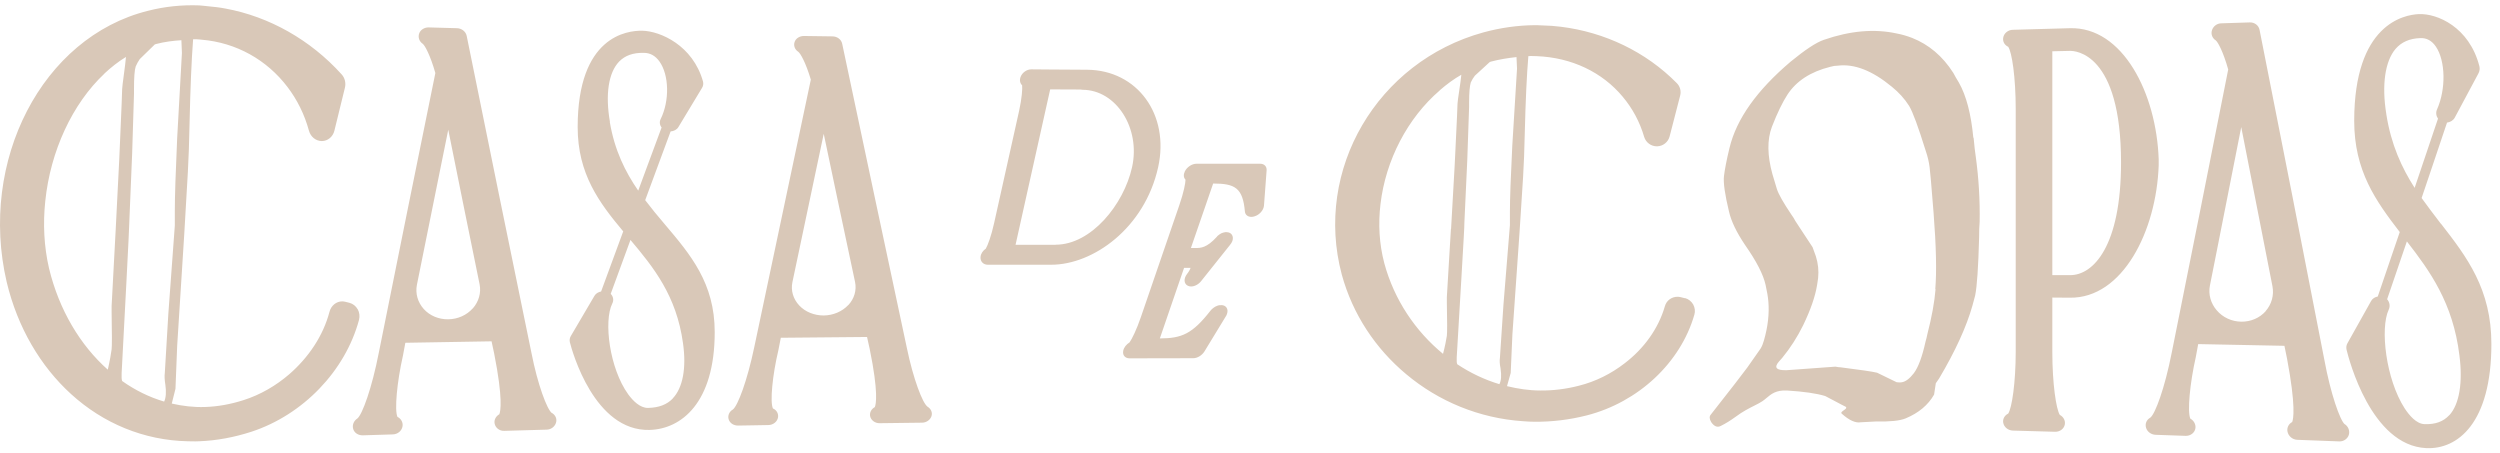 <svg xmlns="http://www.w3.org/2000/svg" fill="none" viewBox="0 0 254 46" height="46" width="254">
<path fill="#D9C8B8" d="M36.34 31.424C36.153 31.089 35.858 30.862 35.511 30.768C35.437 30.748 35.367 30.731 35.297 30.714C35.226 30.698 35.156 30.681 35.083 30.661C34.975 30.634 34.868 30.62 34.761 30.62C34.173 30.62 33.638 31.049 33.477 31.679C32.835 34.117 31.351 36.313 29.398 38.014C28.047 39.18 26.468 40.104 24.743 40.653C23.445 41.069 22.135 41.31 20.837 41.35C19.687 41.39 18.563 41.256 17.453 41.002L17.512 40.758C17.613 40.34 17.716 39.916 17.828 39.501L18.001 35.135L18.724 23.722C18.784 22.684 18.844 21.649 18.904 20.614L18.906 20.585L18.906 20.584L18.906 20.584C18.966 19.559 19.025 18.535 19.085 17.507C19.165 16.127 19.219 14.48 19.259 12.537C19.339 8.934 19.459 6.094 19.62 3.991H19.82H19.981C20.088 3.991 20.195 4.003 20.302 4.015C20.355 4.021 20.409 4.027 20.463 4.031C24.021 4.326 27.124 6.094 29.21 8.84C30.187 10.126 30.936 11.613 31.391 13.287C31.565 13.904 32.086 14.319 32.675 14.332H32.702C33.303 14.332 33.825 13.89 33.972 13.287C34.133 12.637 34.291 11.987 34.449 11.338L34.45 11.336L34.45 11.334C34.647 10.527 34.842 9.722 35.042 8.921C35.163 8.438 35.042 7.916 34.708 7.554C31.538 4.045 27.351 1.687 22.91 0.87C22.295 0.75 21.68 0.683 21.064 0.629C20.975 0.62 20.886 0.61 20.797 0.599C20.619 0.579 20.44 0.558 20.262 0.549C18.51 0.482 16.744 0.656 15.032 1.098C4.264 3.777 -2.183 16.368 0.679 28.651C1.79 33.3 4.13 37.224 7.22 40.037C10.497 43.024 14.631 44.739 19.072 44.833C19.201 44.833 19.33 44.836 19.459 44.839C19.718 44.844 19.977 44.85 20.235 44.833C22.014 44.766 23.793 44.431 25.532 43.868C30.776 42.154 35.069 37.706 36.474 32.509C36.567 32.134 36.527 31.746 36.34 31.411V31.424ZM11.547 27.204L11.547 27.205L11.547 27.206L11.547 27.206L11.547 27.206C11.477 28.502 11.407 29.797 11.34 31.089V31.719C11.38 33.916 11.38 35.175 11.34 35.496C11.313 35.764 11.139 36.769 10.952 37.559C8.157 35.081 6.003 31.491 4.987 27.285C4.465 25.048 4.358 22.718 4.599 20.44C5.12 15.35 7.354 10.541 10.604 7.487V7.474C11.3 6.831 12.022 6.255 12.798 5.786C12.771 6.171 12.673 6.913 12.582 7.599L12.582 7.599C12.492 8.274 12.41 8.895 12.41 9.068C12.41 9.405 12.34 11.031 12.213 13.952L12.213 13.952C12.184 14.63 12.151 15.377 12.116 16.194C12.056 17.38 11.995 18.57 11.935 19.76C11.875 20.948 11.815 22.136 11.755 23.32C11.688 24.612 11.618 25.908 11.547 27.203L11.547 27.203L11.547 27.204ZM16.797 39.046C16.904 39.823 16.864 40.412 16.677 40.801C15.179 40.359 13.734 39.649 12.41 38.711L12.402 38.679C12.378 38.585 12.357 38.499 12.357 38.403V37.921L12.838 28.759C13.039 24.941 13.133 22.918 13.133 22.691L13.15 22.249L13.15 22.249C13.262 19.432 13.351 17.208 13.427 15.578C13.46 14.582 13.489 13.585 13.519 12.59V12.59V12.59V12.59C13.55 11.566 13.58 10.543 13.614 9.523V9.041C13.614 7.876 13.668 7.112 13.788 6.751C13.908 6.483 14.042 6.228 14.203 6.001L15.647 4.594L15.727 4.514C15.754 4.514 15.781 4.502 15.808 4.49C15.821 4.484 15.835 4.478 15.848 4.474C16.717 4.246 17.573 4.139 18.429 4.085C18.429 4.304 18.443 4.514 18.456 4.725L18.456 4.725L18.456 4.725C18.469 4.939 18.483 5.155 18.483 5.384C18.323 8.243 18.163 11.115 18.003 13.988L18.003 13.988L18.003 13.988L18.001 14.011C17.841 17.507 17.761 19.998 17.761 21.472V22.918C17.657 24.351 17.551 25.784 17.445 27.218L17.445 27.219L17.445 27.22L17.445 27.221C17.33 28.762 17.216 30.306 17.105 31.853C16.985 33.862 16.864 35.871 16.744 37.894C16.704 38.175 16.717 38.564 16.797 39.073V39.046ZM238.224 43.104C237.742 42.703 236.779 39.97 236.151 36.541C233.957 25.235 231.763 14.078 229.57 3.027C229.476 2.571 229.061 2.263 228.58 2.277C228.098 2.29 227.617 2.307 227.135 2.323C226.654 2.34 226.172 2.357 225.691 2.37C225.249 2.37 224.875 2.665 224.741 3.053C224.607 3.442 224.754 3.871 225.115 4.098C225.329 4.259 225.865 5.21 226.386 7.059C224.473 16.743 222.561 26.32 220.648 35.831C219.939 39.448 218.962 42.073 218.468 42.435C218.08 42.649 217.919 43.064 218.04 43.466C218.16 43.868 218.561 44.163 219.016 44.176C220.033 44.203 221.049 44.243 222.066 44.283C222.561 44.297 222.989 43.962 223.056 43.506C223.109 43.118 222.895 42.729 222.534 42.529C222.226 41.819 222.48 38.992 223.096 36.26C223.136 36.045 223.176 35.828 223.216 35.61L223.267 35.332C223.29 35.207 223.313 35.083 223.336 34.96C224.794 34.987 226.255 35.017 227.716 35.047C229.178 35.078 230.64 35.108 232.098 35.134C232.14 35.336 232.18 35.537 232.22 35.737C232.267 35.976 232.314 36.214 232.365 36.447C233.275 41.283 233.007 42.582 232.887 42.877C232.539 43.064 232.339 43.426 232.405 43.828C232.486 44.297 232.9 44.658 233.395 44.685L235.542 44.766L237.676 44.846C238.117 44.859 238.505 44.591 238.639 44.189C238.759 43.788 238.598 43.332 238.224 43.091V43.104ZM230.198 31.612C229.583 32.308 228.673 32.697 227.71 32.683C226.747 32.67 225.838 32.255 225.222 31.531C224.607 30.821 224.353 29.897 224.527 29.013C224.764 27.817 225.002 26.619 225.24 25.419C226.063 21.27 226.891 17.099 227.71 12.912C228.767 18.27 229.824 23.655 230.881 29.08C231.054 29.991 230.8 30.915 230.185 31.612H230.198ZM56.069 41.965C55.588 41.617 54.625 39.085 53.996 35.857C51.803 25.208 49.609 14.479 47.415 3.642C47.322 3.2 46.907 2.879 46.425 2.865L43.536 2.785C43.108 2.785 42.72 3.026 42.587 3.401C42.453 3.79 42.587 4.205 42.961 4.459C43.175 4.633 43.71 5.598 44.232 7.42C42.319 16.809 40.406 26.266 38.493 35.804C37.785 39.447 36.808 42.113 36.313 42.514C35.939 42.756 35.765 43.184 35.885 43.586C36.005 43.988 36.407 44.242 36.862 44.229C37.369 44.216 37.877 44.199 38.385 44.182L38.386 44.182L38.388 44.182C38.896 44.165 39.404 44.149 39.911 44.135C40.42 44.122 40.834 43.76 40.901 43.291C40.955 42.903 40.741 42.528 40.38 42.354C40.072 41.671 40.326 38.844 40.941 36.125L40.942 36.123L40.942 36.123L40.942 36.123L40.942 36.123L40.942 36.123L40.942 36.123L40.942 36.122L40.942 36.122C41.022 35.694 41.102 35.267 41.182 34.826C44.098 34.772 47.027 34.719 49.943 34.678C49.99 34.886 50.033 35.096 50.077 35.307L50.077 35.307L50.077 35.307L50.077 35.307L50.077 35.308L50.077 35.308L50.077 35.308L50.077 35.308C50.12 35.519 50.164 35.73 50.211 35.938C51.12 40.532 50.853 41.791 50.733 42.086C50.385 42.287 50.184 42.648 50.251 43.023C50.331 43.465 50.746 43.8 51.241 43.774L53.381 43.713L55.521 43.653C55.962 43.653 56.35 43.372 56.484 42.97C56.618 42.581 56.444 42.166 56.069 41.952V41.965ZM48.031 31.33C47.415 32.026 46.506 32.428 45.543 32.441C44.58 32.455 43.67 32.08 43.055 31.397C42.439 30.713 42.185 29.816 42.359 28.932C43.101 25.227 43.849 21.536 44.595 17.858L44.595 17.856L44.595 17.855L44.596 17.852L44.597 17.847L44.598 17.844L44.598 17.842L44.601 17.827C44.916 16.276 45.23 14.726 45.543 13.18C46.599 18.43 47.656 23.668 48.726 28.878C48.9 29.749 48.646 30.646 48.031 31.343V31.33ZM200.49 13.997C200.263 11.599 199.781 9.724 199.019 8.385C198.791 8.023 198.604 7.688 198.457 7.407C197.36 5.692 195.969 4.527 194.284 3.857C193.762 3.656 193.227 3.495 192.705 3.402C190.445 2.906 187.984 3.12 185.308 4.045C184.519 4.312 183.396 5.063 181.924 6.268C178.5 9.175 176.427 12.082 175.718 15.028C175.41 16.288 175.236 17.239 175.156 17.882C175.076 18.565 175.25 19.77 175.664 21.485C175.892 22.489 176.44 23.615 177.296 24.887C178.46 26.548 179.155 27.901 179.383 28.946C179.53 29.589 179.624 30.151 179.664 30.62C179.771 31.853 179.624 33.179 179.209 34.612C179.129 34.893 179.022 35.175 178.875 35.416C178.42 36.059 177.965 36.702 177.524 37.344C177.109 37.92 175.865 39.514 173.805 42.14C173.658 42.314 173.671 42.569 173.859 42.89C174.166 43.332 174.487 43.453 174.822 43.279C175.316 43.037 175.811 42.729 176.346 42.341C177.042 41.819 177.691 41.491 178.225 41.222C178.553 41.057 178.838 40.913 179.062 40.76C179.21 40.66 179.346 40.546 179.483 40.431C179.952 40.036 180.443 39.623 181.55 39.675C183.275 39.782 184.573 39.97 185.442 40.238C185.491 40.256 185.899 40.474 186.341 40.71L186.342 40.71L186.344 40.711L186.344 40.711L186.345 40.712L186.345 40.712L186.346 40.712L186.347 40.713C186.876 40.995 187.45 41.301 187.515 41.323C187.676 41.443 187.502 41.564 187.328 41.684C187.154 41.805 186.98 41.926 187.141 42.046C187.89 42.716 188.532 42.997 189.054 42.903L190.579 42.823C192.01 42.85 193.026 42.756 193.628 42.502C194.939 41.952 195.902 41.149 196.504 40.09C196.558 39.702 196.611 39.327 196.678 38.938C196.731 38.858 196.788 38.778 196.845 38.697C196.902 38.617 196.959 38.537 197.012 38.456C198.671 35.657 199.795 33.192 200.397 31.062C200.504 30.701 200.597 30.339 200.677 30.017C200.865 29.093 200.998 27.124 201.079 24.097C201.079 23.467 201.092 22.958 201.132 22.543C201.172 20.333 201.039 18.136 200.744 15.966C200.664 15.484 200.597 14.828 200.517 13.984L200.49 13.997ZM196.651 29.388C196.544 30.701 196.263 32.241 195.809 33.996C195.768 34.21 195.715 34.451 195.635 34.706C195.3 36.233 194.899 37.318 194.444 37.92C194.03 38.456 193.628 38.764 193.254 38.831C193.066 38.871 192.879 38.858 192.692 38.831L192.69 38.83C192.035 38.509 191.38 38.188 190.712 37.867C190.217 37.746 188.973 37.572 186.994 37.318C186.847 37.318 186.673 37.291 186.485 37.251C185.656 37.311 184.83 37.371 184.004 37.432C183.178 37.492 182.352 37.552 181.523 37.612C180.466 37.639 180.212 37.344 180.734 36.742C180.785 36.684 180.839 36.624 180.893 36.564L180.903 36.552L180.927 36.525L180.976 36.47L181.068 36.367C181.897 35.362 182.606 34.25 183.208 33.031C183.957 31.477 184.426 30.125 184.613 28.973L184.628 28.882C184.663 28.674 184.696 28.473 184.72 28.263C184.8 27.499 184.72 26.762 184.492 26.039C184.415 25.833 184.344 25.632 184.274 25.437L184.274 25.437L184.271 25.431L184.208 25.253L184.158 25.115C183.72 24.458 183.29 23.8 182.856 23.137C182.707 22.909 182.557 22.68 182.406 22.449C182.299 22.235 182.165 22.021 182.005 21.806C181.175 20.574 180.694 19.717 180.533 19.208C180.423 18.835 180.327 18.519 180.249 18.262C180.175 18.02 180.117 17.83 180.078 17.694C179.557 15.805 179.53 14.198 180.025 12.885C180.587 11.439 181.122 10.354 181.603 9.617C182.499 8.237 183.957 7.286 185.95 6.791C186.218 6.71 186.472 6.67 186.74 6.67C188.398 6.469 190.217 7.166 192.21 8.813C192.919 9.389 193.508 10.032 193.963 10.755C194.337 11.372 194.899 12.899 195.661 15.35C195.849 15.899 195.982 16.448 196.049 16.997C196.089 17.212 196.223 18.752 196.451 21.619C196.718 25.035 196.772 27.62 196.624 29.375L196.651 29.388ZM110.443 7.086C109.19 7.086 107.936 7.074 106.679 7.062L106.679 7.062L106.679 7.062L106.679 7.062L106.678 7.062L106.678 7.062L106.678 7.062L106.678 7.062L106.678 7.062L106.678 7.062C106.044 7.056 105.408 7.05 104.772 7.046C104.317 7.046 103.849 7.38 103.688 7.822C103.568 8.157 103.635 8.465 103.849 8.666C103.889 9.001 103.822 9.992 103.541 11.265C102.698 15.069 101.856 18.873 101 22.677C100.719 23.95 100.358 24.928 100.157 25.263C99.863 25.464 99.649 25.772 99.622 26.107C99.582 26.562 99.903 26.897 100.358 26.897H106.805C111.058 26.897 116.288 23.186 117.666 16.998C118.857 11.64 115.553 7.113 110.43 7.086H110.443ZM107.26 24.874H103.18C103.638 22.822 104.093 20.772 104.548 18.724L104.549 18.721L104.55 18.718C105.265 15.501 105.979 12.289 106.698 9.082C107.728 9.082 108.744 9.082 109.774 9.095C109.841 9.108 109.908 9.122 109.988 9.122C113.413 9.135 115.9 13.033 115.018 16.985C114.175 20.789 110.858 24.861 107.26 24.861V24.874ZM124.046 31.009H124.087V30.996C124.581 31.009 124.836 31.411 124.662 31.893C124.635 32 124.581 32.094 124.515 32.188C123.806 33.367 123.083 34.545 122.361 35.724C122.107 36.113 121.652 36.394 121.237 36.394C119.084 36.407 116.917 36.407 114.763 36.407C114.295 36.407 114.028 36.072 114.121 35.63C114.188 35.296 114.442 34.987 114.763 34.787C115.004 34.452 115.486 33.474 115.914 32.215C116.562 30.32 117.214 28.425 117.866 26.53C118.518 24.634 119.171 22.738 119.82 20.842C120.261 19.57 120.448 18.592 120.448 18.257C120.248 18.056 120.221 17.748 120.381 17.413C120.595 16.971 121.104 16.636 121.558 16.636H128.032C128.447 16.636 128.715 16.904 128.688 17.306C128.608 18.498 128.514 19.704 128.42 20.896C128.38 21.351 127.966 21.834 127.457 21.981C127.337 22.021 127.23 22.035 127.136 22.035C126.775 22.035 126.508 21.82 126.481 21.485C126.267 19.088 125.478 18.646 123.257 18.646C122.495 20.829 121.746 23.012 120.997 25.196H121.505C121.973 25.196 122.602 25.196 123.632 24.057C123.658 24.017 123.685 23.977 123.725 23.95C123.832 23.856 123.953 23.776 124.073 23.709C124.207 23.655 124.341 23.602 124.488 23.588H124.595H124.635C125.13 23.602 125.371 24.004 125.21 24.486C125.157 24.633 125.063 24.767 124.956 24.901C123.98 26.133 123.003 27.352 122.027 28.571C121.759 28.906 121.358 29.107 121.01 29.107C120.89 29.107 120.783 29.08 120.676 29.027C120.274 28.826 120.248 28.303 120.595 27.848C120.836 27.54 120.93 27.326 120.957 27.218H120.809H120.301C119.953 28.235 119.603 29.253 119.252 30.271L119.251 30.272L119.251 30.273L119.251 30.273L119.251 30.274L119.25 30.274L119.25 30.276C118.779 31.643 118.307 33.012 117.84 34.385C120.06 34.371 121.13 33.943 122.99 31.558C123.01 31.532 123.033 31.508 123.057 31.485C123.08 31.461 123.103 31.438 123.123 31.411C123.23 31.317 123.351 31.224 123.471 31.157C123.605 31.09 123.752 31.023 123.899 31.009H124.046ZM92.145 35.389C92.787 38.496 93.736 40.961 94.218 41.296V41.309C94.593 41.524 94.766 41.926 94.633 42.301C94.499 42.676 94.111 42.944 93.669 42.944C92.954 42.95 92.242 42.96 91.529 42.97L91.527 42.971H91.527H91.527H91.527H91.527H91.526C90.815 42.98 90.104 42.99 89.389 42.997C88.894 43.011 88.48 42.689 88.399 42.261C88.346 41.899 88.533 41.55 88.881 41.363C89.001 41.082 89.269 39.876 88.359 35.442C88.312 35.242 88.269 35.041 88.225 34.84C88.182 34.639 88.138 34.438 88.092 34.237L79.33 34.317C79.25 34.718 79.17 35.132 79.09 35.546L79.09 35.55C78.474 38.135 78.22 40.841 78.528 41.497C78.902 41.658 79.103 42.019 79.049 42.394C78.983 42.837 78.555 43.185 78.06 43.185C77.551 43.191 77.043 43.202 76.535 43.212C76.026 43.222 75.518 43.232 75.01 43.238C74.555 43.252 74.154 42.997 74.034 42.609C73.913 42.234 74.087 41.818 74.462 41.604C74.957 41.229 75.92 38.697 76.642 35.228C78.555 26.133 80.467 17.091 82.38 8.09C81.859 6.335 81.323 5.424 81.109 5.264C80.748 5.036 80.601 4.621 80.735 4.259C80.855 3.897 81.243 3.656 81.685 3.656L84.574 3.696C85.055 3.696 85.47 4.004 85.564 4.433C87.757 14.801 89.951 25.115 92.145 35.389ZM83.691 32.053C84.654 32.04 85.564 31.652 86.179 30.995V31.009C86.794 30.352 87.048 29.495 86.874 28.651C85.804 23.642 84.748 18.632 83.691 13.595C83.314 15.384 82.935 17.176 82.555 18.97L82.537 19.059L82.528 19.098L82.527 19.103L82.525 19.112L82.525 19.114L82.524 19.118L82.523 19.125C81.85 22.305 81.176 25.491 80.507 28.678C80.334 29.522 80.588 30.379 81.203 31.035C81.818 31.692 82.728 32.053 83.691 32.053ZM210.295 2.866C215.672 2.706 219.096 9.483 219.323 16.194V16.784C219.096 23.468 215.658 30.326 210.295 30.246C209.706 30.232 209.104 30.232 208.516 30.232V35.791C208.516 38.952 208.904 41.578 209.278 42.154C209.653 42.355 209.853 42.73 209.786 43.118C209.706 43.56 209.291 43.882 208.796 43.868L206.656 43.808L204.516 43.748C204.021 43.734 203.607 43.4 203.526 42.944C203.459 42.569 203.673 42.194 204.035 42.02C204.409 41.457 204.797 38.872 204.797 35.724V11.104C204.797 7.822 204.409 5.304 204.035 4.755C203.66 4.581 203.459 4.219 203.526 3.831C203.593 3.389 204.021 3.027 204.516 3.027L210.295 2.866ZM210.295 27.955C212.689 27.982 215.498 24.995 215.498 16.516C215.498 5.344 210.83 5.157 210.295 5.17L209.404 5.19L208.516 5.21V27.955H210.295ZM170.97 30.245C171.04 30.262 171.11 30.278 171.184 30.299L171.197 30.285C171.545 30.379 171.839 30.607 172.026 30.928C172.2 31.25 172.254 31.625 172.147 31.973C170.742 36.862 166.449 40.867 161.205 42.207C159.466 42.649 157.687 42.863 155.908 42.85C155.52 42.85 155.156 42.825 154.781 42.798L154.745 42.796C150.29 42.501 146.157 40.773 142.88 38.027C139.777 35.442 137.436 31.959 136.326 27.901C133.477 17.238 139.924 6.268 150.705 3.294C152.417 2.825 154.183 2.571 155.935 2.558C156.088 2.55 156.241 2.56 156.394 2.57C156.508 2.577 156.623 2.584 156.738 2.584C157.353 2.598 157.968 2.638 158.583 2.718C163.024 3.267 167.211 5.25 170.368 8.451C170.702 8.786 170.823 9.268 170.702 9.724C170.521 10.414 170.344 11.104 170.167 11.794C169.99 12.484 169.813 13.173 169.632 13.863C169.485 14.439 168.963 14.854 168.361 14.867H168.335C167.746 14.867 167.224 14.479 167.05 13.916C166.596 12.363 165.847 10.996 164.87 9.831C162.797 7.34 159.68 5.839 156.122 5.705C155.962 5.692 155.801 5.692 155.641 5.692H155.48C155.447 5.692 155.413 5.695 155.38 5.699C155.346 5.702 155.313 5.705 155.28 5.705C155.119 7.607 154.999 10.193 154.918 13.474C154.878 15.229 154.825 16.743 154.745 17.988C154.624 19.877 154.504 21.752 154.383 23.627L154.383 23.628L153.661 33.955C153.634 34.612 153.604 35.268 153.574 35.924L153.574 35.933C153.544 36.587 153.514 37.24 153.487 37.894C153.377 38.257 153.276 38.63 153.177 38.997L153.177 38.998L153.176 38.999L153.113 39.233C154.223 39.501 155.346 39.675 156.497 39.675C157.794 39.688 159.105 39.528 160.403 39.193C162.128 38.764 163.706 37.96 165.057 36.916C167.024 35.415 168.495 33.393 169.151 31.116C169.311 30.526 169.846 30.151 170.435 30.151C170.542 30.151 170.649 30.165 170.756 30.191C170.829 30.211 170.899 30.228 170.97 30.245ZM147.207 26.713V26.713V26.713C147.277 25.558 147.348 24.404 147.415 23.253L147.428 23.266C147.489 22.197 147.549 21.125 147.61 20.053L147.622 19.84C147.678 18.86 147.733 17.88 147.789 16.904C147.822 16.22 147.853 15.591 147.881 15.017L147.884 14.943L147.884 14.941L147.884 14.938C148.012 12.31 148.083 10.847 148.083 10.541C148.083 10.388 148.165 9.832 148.255 9.225C148.346 8.608 148.444 7.939 148.471 7.594C147.695 8.036 146.973 8.572 146.278 9.175V9.188C143.014 11.988 140.78 16.274 140.258 20.735C140.018 22.744 140.125 24.78 140.646 26.749C141.649 30.459 143.816 33.661 146.612 35.951C146.799 35.255 146.973 34.357 147 34.116C147.04 33.821 147.04 32.696 147 30.741V30.178C147.067 29.025 147.137 27.869 147.207 26.713ZM152.337 39.032C152.524 38.684 152.564 38.161 152.457 37.451V37.438C152.364 36.983 152.35 36.634 152.39 36.38C152.447 35.535 152.503 34.688 152.559 33.84L152.569 33.683C152.63 32.768 152.691 31.853 152.752 30.942C152.854 29.659 152.96 28.372 153.065 27.085C153.18 25.684 153.295 24.281 153.407 22.878V21.565C153.407 20.226 153.487 17.975 153.648 14.8C153.808 12.202 153.969 9.59 154.129 6.978C154.122 6.766 154.112 6.568 154.102 6.371C154.092 6.183 154.082 5.996 154.076 5.799C153.22 5.893 152.364 6.027 151.494 6.255L151.374 6.295C151.347 6.308 151.307 6.348 151.294 6.362L149.849 7.688C149.688 7.889 149.555 8.116 149.434 8.371C149.327 8.706 149.26 9.389 149.26 10.434V10.876C149.228 11.771 149.198 12.664 149.168 13.554C149.138 14.475 149.107 15.395 149.073 16.314C148.997 17.797 148.908 19.792 148.795 22.322L148.779 22.69C148.792 22.898 148.691 24.607 148.502 27.828L148.502 27.832L148.502 27.835L148.485 28.128C148.404 29.488 148.324 30.852 148.244 32.215L148.242 32.254C148.162 33.603 148.083 34.953 148.003 36.3V36.742C148.003 36.825 148.024 36.897 148.048 36.978L148.057 37.009C149.394 37.894 150.825 38.577 152.337 39.032ZM65.553 20.333C66.079 18.902 66.609 17.471 67.139 16.043L67.142 16.034C67.474 15.139 67.805 14.246 68.134 13.354C68.456 13.328 68.763 13.18 68.924 12.912C69.726 11.573 70.529 10.247 71.331 8.921C71.452 8.733 71.478 8.492 71.425 8.278C70.395 4.608 67.091 3.161 65.259 3.121C63.72 3.094 58.691 3.67 58.691 12.912C58.691 17.681 60.885 20.601 63.319 23.508L61.072 29.616C60.804 29.67 60.55 29.803 60.403 30.045L57.995 34.144C57.875 34.344 57.848 34.572 57.902 34.786C58.143 35.724 60.39 43.828 65.994 43.681C69.191 43.6 72.615 40.962 72.615 33.742C72.615 28.77 70.165 25.881 67.545 22.791L67.506 22.744C66.837 21.967 66.182 21.164 65.54 20.32L65.553 20.333ZM61.968 12.377C61.487 9.604 61.821 7.38 62.904 6.255C63.506 5.639 64.322 5.344 65.419 5.371C66.061 5.371 66.583 5.666 66.998 6.242C67.987 7.621 68.041 10.247 67.118 12.109C66.971 12.403 67.038 12.725 67.225 12.979C67.225 12.979 67.212 13.006 67.198 13.006C66.714 14.305 66.235 15.604 65.754 16.905L65.752 16.91C65.451 17.728 65.148 18.547 64.844 19.369C63.533 17.467 62.436 15.27 61.955 12.39L61.968 12.377ZM68.362 40.479C67.76 41.109 66.944 41.417 65.847 41.444C65.018 41.457 64.296 40.707 63.827 40.064C61.928 37.439 61.313 32.63 62.209 30.835C62.383 30.5 62.303 30.112 62.048 29.857C62.717 28.022 63.386 26.2 64.055 24.378C66.396 27.151 68.736 30.058 69.392 34.867C69.753 37.372 69.378 39.408 68.349 40.479H68.362ZM247.88 22.585L248.002 22.744H248.015C250.65 26.133 253.125 29.388 253.125 34.947C253.125 42.984 249.701 45.677 246.504 45.529C240.899 45.261 238.652 36.514 238.411 35.537C238.358 35.309 238.385 35.068 238.505 34.867C239.308 33.447 240.11 32.014 240.913 30.567C241.06 30.313 241.314 30.179 241.581 30.125C242.065 28.698 242.555 27.265 243.046 25.827C243.302 25.078 243.559 24.327 243.815 23.575C241.381 20.414 239.187 17.36 239.187 12.283C239.187 2.478 244.217 1.5 245.755 1.433C247.587 1.353 250.878 2.719 251.908 6.738C251.961 6.965 251.935 7.22 251.814 7.447C251.012 8.961 250.209 10.461 249.406 11.948C249.246 12.243 248.938 12.417 248.617 12.457C248.081 14.069 247.539 15.67 246.999 17.267C246.677 18.218 246.355 19.169 246.036 20.119C246.638 20.961 247.264 21.779 247.88 22.585ZM243.387 4.969C242.317 6.229 241.969 8.64 242.451 11.6V11.613C242.932 14.694 244.016 17.038 245.327 19.088C245.778 17.762 246.225 16.432 246.673 15.101C247.008 14.104 247.343 13.107 247.681 12.109C247.694 12.095 247.708 12.069 247.708 12.069C247.52 11.801 247.454 11.439 247.601 11.118C248.524 9.055 248.47 6.175 247.48 4.728C247.066 4.125 246.544 3.844 245.902 3.871C244.805 3.911 243.989 4.273 243.387 4.969ZM246.33 43.092C247.427 43.132 248.243 42.837 248.845 42.181V42.194C249.875 41.082 250.236 38.845 249.875 36.086C249.219 30.768 246.878 27.54 244.538 24.526C243.869 26.495 243.2 28.451 242.531 30.406C242.785 30.688 242.866 31.103 242.692 31.465C241.796 33.367 242.411 38.537 244.31 41.484C244.778 42.194 245.501 43.065 246.33 43.092Z" clip-rule="evenodd" fill-rule="evenodd"></path>
</svg>
